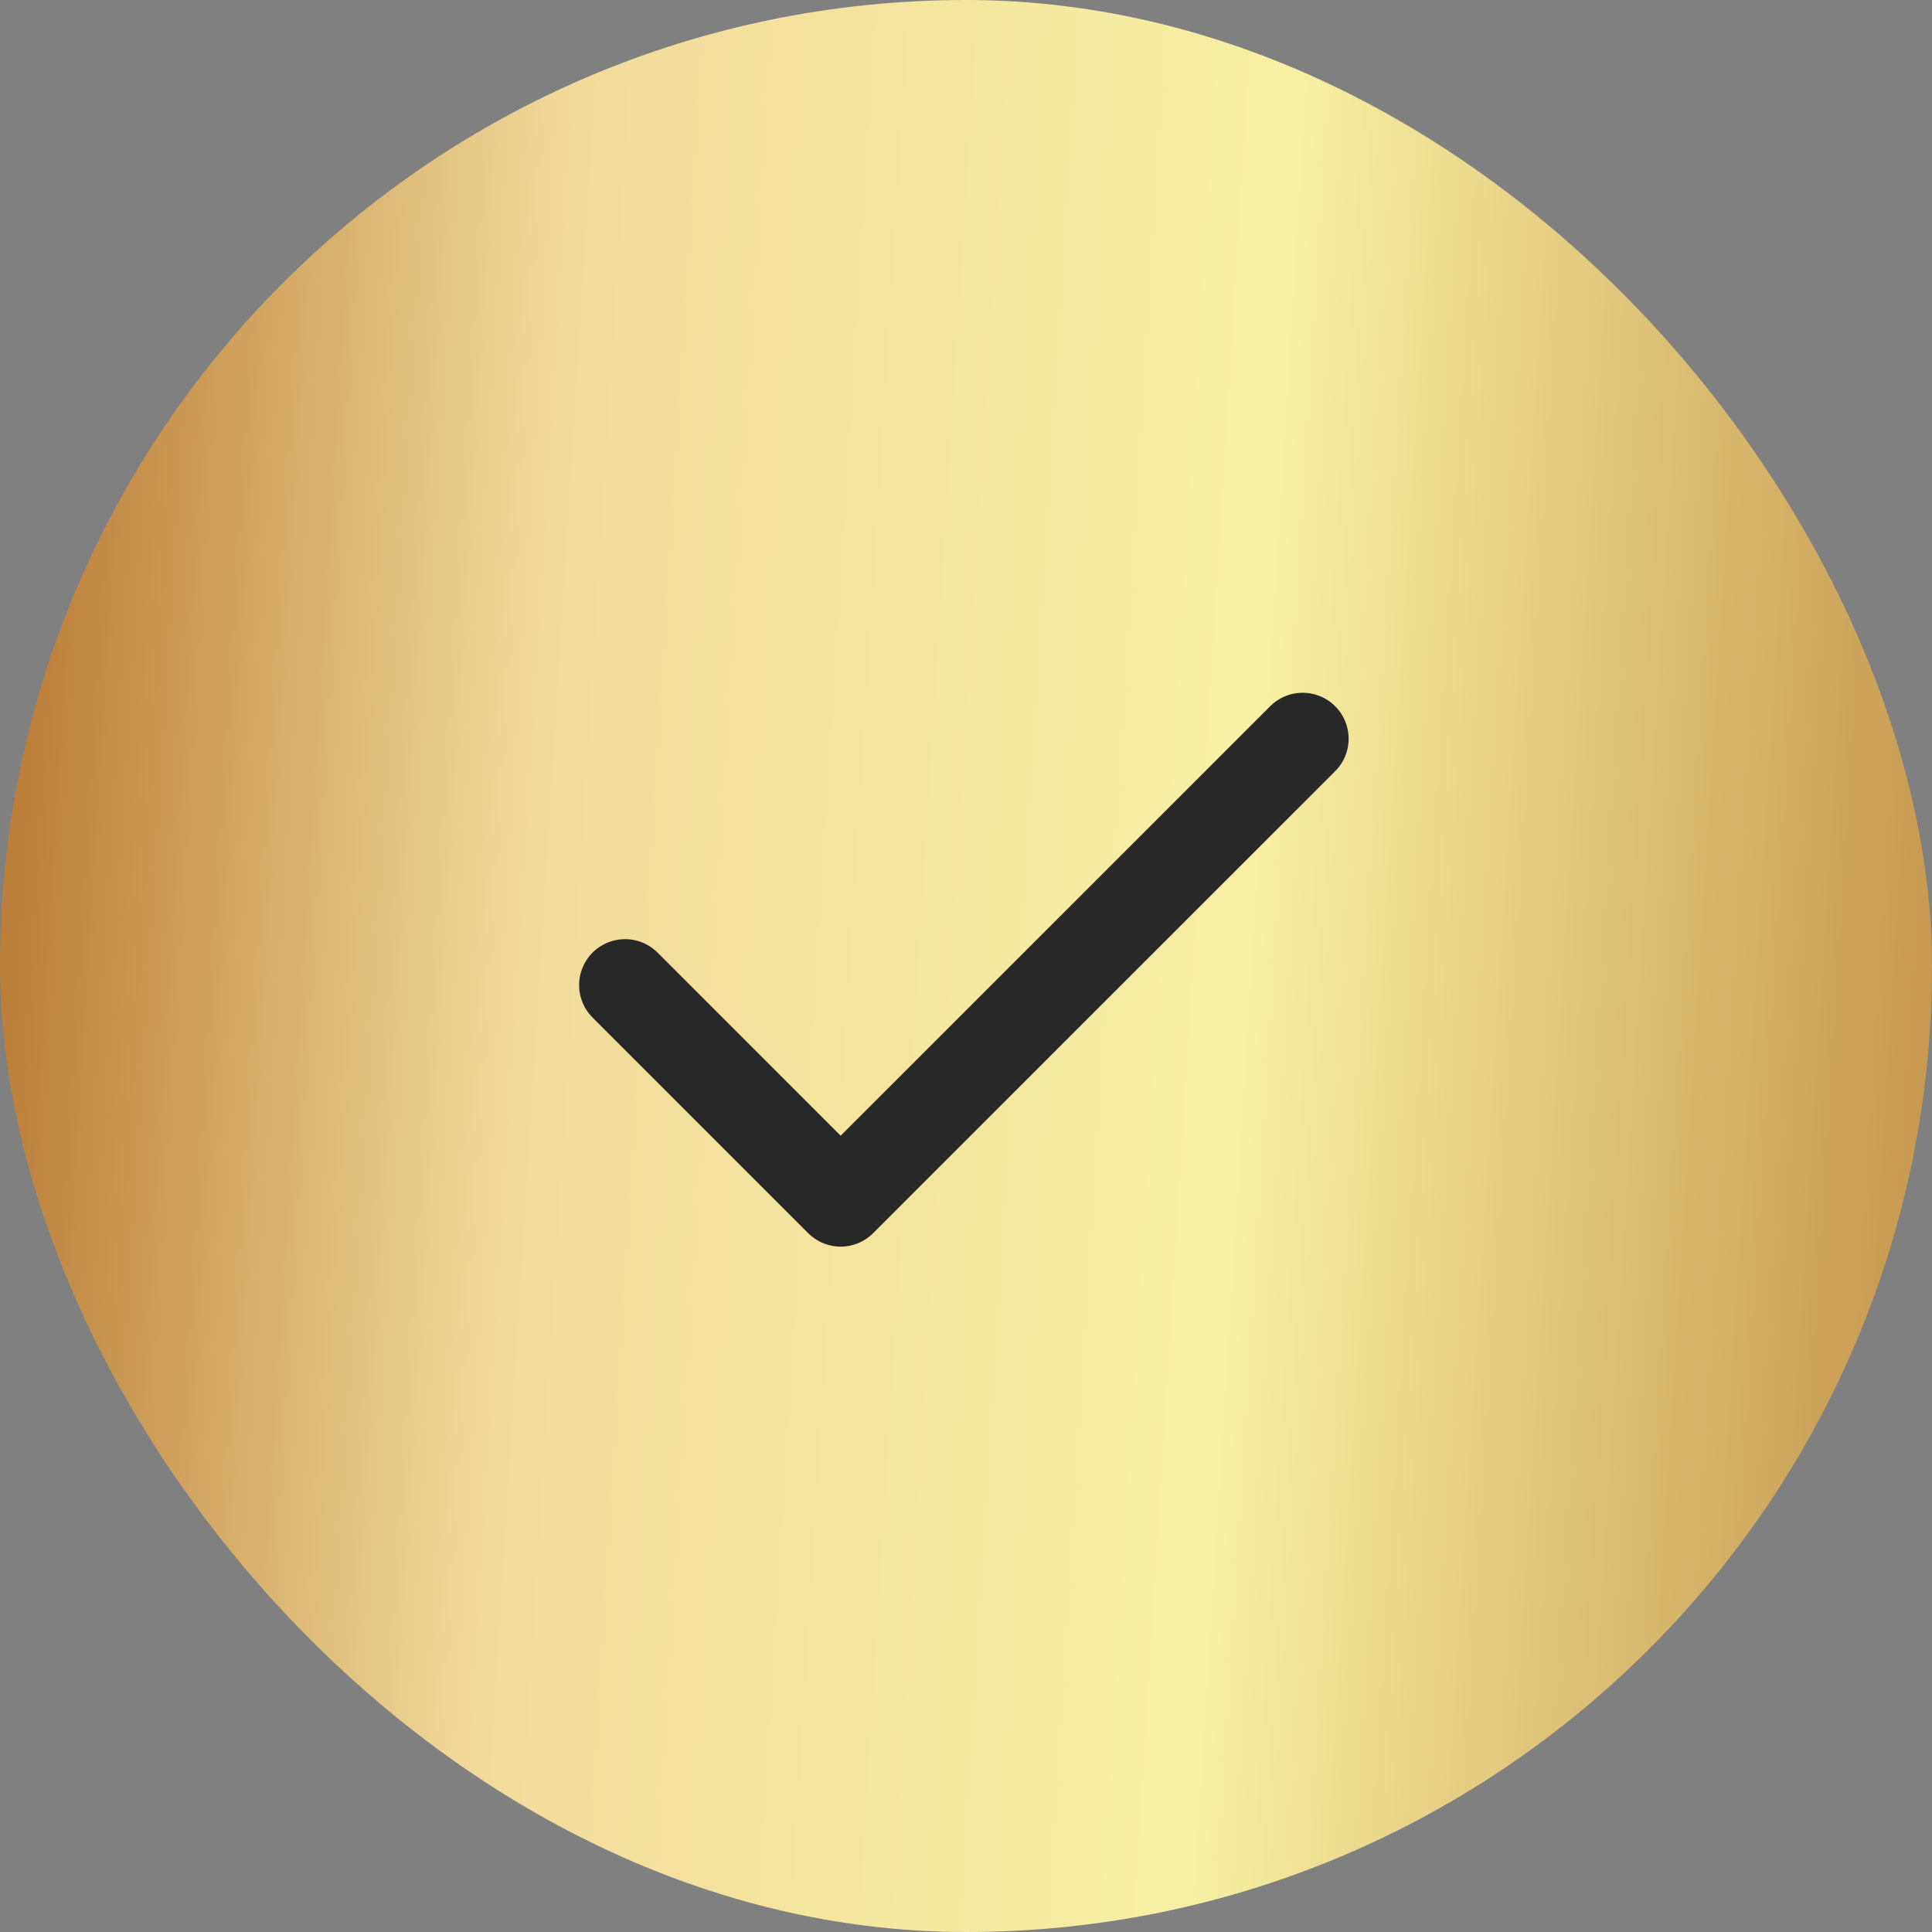 <?xml version="1.0" encoding="UTF-8"?> <svg xmlns="http://www.w3.org/2000/svg" width="34" height="34" viewBox="0 0 34 34" fill="none"><rect x="0" y="0" width="34" height="34" fill="#808080" stroke="none"/><rect width="34" height="34" rx="17" fill="url(#paint0_linear_190_608)"></rect><path d="M11 17.336L14.794 21.13L22.925 13" stroke="#282828" stroke-width="1.617" stroke-linecap="round" stroke-linejoin="round"></path><defs><linearGradient id="paint0_linear_190_608" x1="0.677" y1="9.92" x2="34.394" y2="12.012" gradientUnits="userSpaceOnUse"><stop stop-color="#BC7F3A"></stop><stop offset="0.265" stop-color="#F1DB9B"></stop><stop offset="0.64" stop-color="#F7F0A3"></stop><stop offset="1" stop-color="#C79850"></stop></linearGradient></defs></svg> 